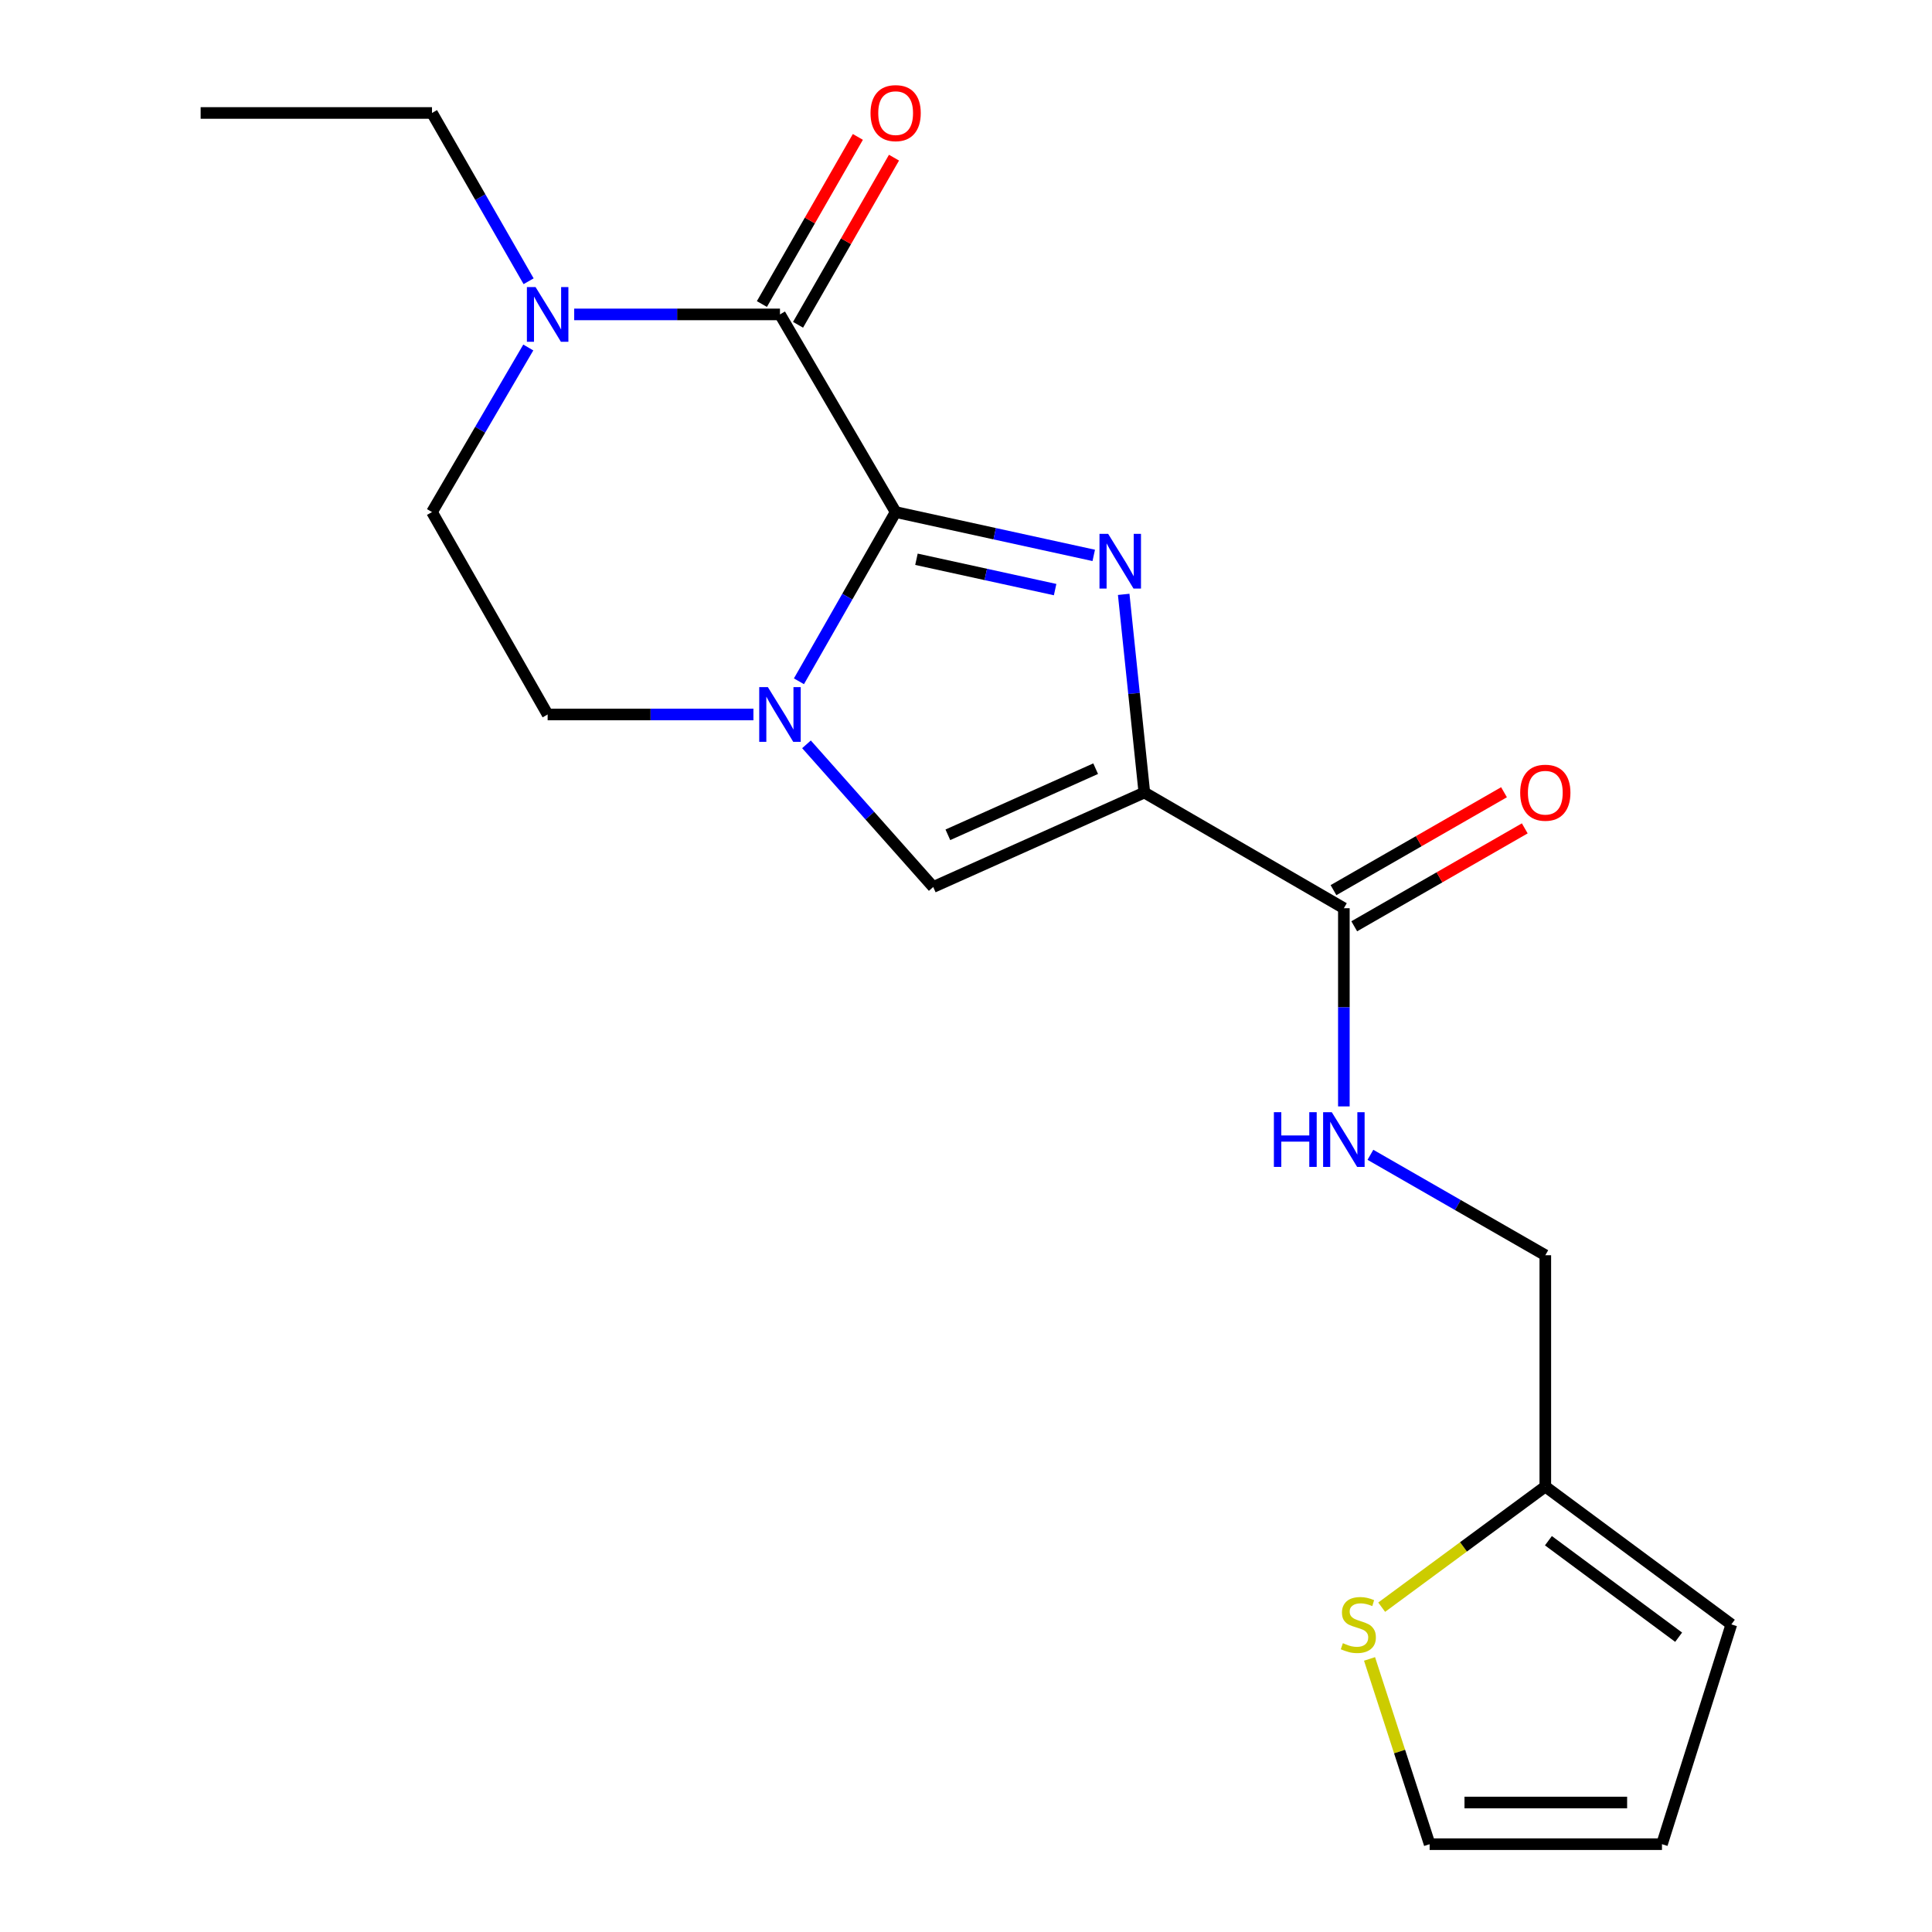 <?xml version='1.0' encoding='iso-8859-1'?>
<svg version='1.1' baseProfile='full'
              xmlns='http://www.w3.org/2000/svg'
                      xmlns:rdkit='http://www.rdkit.org/xml'
                      xmlns:xlink='http://www.w3.org/1999/xlink'
                  xml:space='preserve'
width='1000px' height='1000px' viewBox='0 0 1000 1000'>
<!-- END OF HEADER -->
<rect style='opacity:1.0;fill:#FFFFFF;stroke:none' width='1000' height='1000' x='0' y='0'> </rect>
<path class='bond-0' d='M 463.582,265.041 L 514.851,276.255' style='fill:none;fill-rule:evenodd;stroke:#000000;stroke-width:6px;stroke-linecap:butt;stroke-linejoin:miter;stroke-opacity:1' />
<path class='bond-0' d='M 514.851,276.255 L 566.119,287.47' style='fill:none;fill-rule:evenodd;stroke:#0000FF;stroke-width:6px;stroke-linecap:butt;stroke-linejoin:miter;stroke-opacity:1' />
<path class='bond-0' d='M 474.353,289.477 L 510.241,297.327' style='fill:none;fill-rule:evenodd;stroke:#000000;stroke-width:6px;stroke-linecap:butt;stroke-linejoin:miter;stroke-opacity:1' />
<path class='bond-0' d='M 510.241,297.327 L 546.129,305.178' style='fill:none;fill-rule:evenodd;stroke:#0000FF;stroke-width:6px;stroke-linecap:butt;stroke-linejoin:miter;stroke-opacity:1' />
<path class='bond-2' d='M 463.582,265.041 L 438.555,308.838' style='fill:none;fill-rule:evenodd;stroke:#000000;stroke-width:6px;stroke-linecap:butt;stroke-linejoin:miter;stroke-opacity:1' />
<path class='bond-2' d='M 438.555,308.838 L 413.528,352.636' style='fill:none;fill-rule:evenodd;stroke:#0000FF;stroke-width:6px;stroke-linecap:butt;stroke-linejoin:miter;stroke-opacity:1' />
<path class='bond-3' d='M 463.582,265.041 L 403.713,162.738' style='fill:none;fill-rule:evenodd;stroke:#000000;stroke-width:6px;stroke-linecap:butt;stroke-linejoin:miter;stroke-opacity:1' />
<path class='bond-1' d='M 581.622,307.64 L 586.966,358.93' style='fill:none;fill-rule:evenodd;stroke:#0000FF;stroke-width:6px;stroke-linecap:butt;stroke-linejoin:miter;stroke-opacity:1' />
<path class='bond-1' d='M 586.966,358.93 L 592.309,410.221' style='fill:none;fill-rule:evenodd;stroke:#000000;stroke-width:6px;stroke-linecap:butt;stroke-linejoin:miter;stroke-opacity:1' />
<path class='bond-5' d='M 592.309,410.221 L 695.582,470.09' style='fill:none;fill-rule:evenodd;stroke:#000000;stroke-width:6px;stroke-linecap:butt;stroke-linejoin:miter;stroke-opacity:1' />
<path class='bond-20' d='M 592.309,410.221 L 483.031,459.113' style='fill:none;fill-rule:evenodd;stroke:#000000;stroke-width:6px;stroke-linecap:butt;stroke-linejoin:miter;stroke-opacity:1' />
<path class='bond-20' d='M 567.108,397.865 L 490.614,432.09' style='fill:none;fill-rule:evenodd;stroke:#000000;stroke-width:6px;stroke-linecap:butt;stroke-linejoin:miter;stroke-opacity:1' />
<path class='bond-4' d='M 417.439,385.266 L 450.235,422.19' style='fill:none;fill-rule:evenodd;stroke:#0000FF;stroke-width:6px;stroke-linecap:butt;stroke-linejoin:miter;stroke-opacity:1' />
<path class='bond-4' d='M 450.235,422.19 L 483.031,459.113' style='fill:none;fill-rule:evenodd;stroke:#000000;stroke-width:6px;stroke-linecap:butt;stroke-linejoin:miter;stroke-opacity:1' />
<path class='bond-10' d='M 389.967,369.812 L 336.713,369.812' style='fill:none;fill-rule:evenodd;stroke:#0000FF;stroke-width:6px;stroke-linecap:butt;stroke-linejoin:miter;stroke-opacity:1' />
<path class='bond-10' d='M 336.713,369.812 L 283.459,369.812' style='fill:none;fill-rule:evenodd;stroke:#000000;stroke-width:6px;stroke-linecap:butt;stroke-linejoin:miter;stroke-opacity:1' />
<path class='bond-6' d='M 403.713,162.738 L 350.459,162.738' style='fill:none;fill-rule:evenodd;stroke:#000000;stroke-width:6px;stroke-linecap:butt;stroke-linejoin:miter;stroke-opacity:1' />
<path class='bond-6' d='M 350.459,162.738 L 297.205,162.738' style='fill:none;fill-rule:evenodd;stroke:#0000FF;stroke-width:6px;stroke-linecap:butt;stroke-linejoin:miter;stroke-opacity:1' />
<path class='bond-11' d='M 413.066,168.109 L 437.9,124.857' style='fill:none;fill-rule:evenodd;stroke:#000000;stroke-width:6px;stroke-linecap:butt;stroke-linejoin:miter;stroke-opacity:1' />
<path class='bond-11' d='M 437.9,124.857 L 462.734,81.606' style='fill:none;fill-rule:evenodd;stroke:#FF0000;stroke-width:6px;stroke-linecap:butt;stroke-linejoin:miter;stroke-opacity:1' />
<path class='bond-11' d='M 394.36,157.368 L 419.194,114.117' style='fill:none;fill-rule:evenodd;stroke:#000000;stroke-width:6px;stroke-linecap:butt;stroke-linejoin:miter;stroke-opacity:1' />
<path class='bond-11' d='M 419.194,114.117 L 444.028,70.866' style='fill:none;fill-rule:evenodd;stroke:#FF0000;stroke-width:6px;stroke-linecap:butt;stroke-linejoin:miter;stroke-opacity:1' />
<path class='bond-7' d='M 695.582,470.09 L 695.582,521.383' style='fill:none;fill-rule:evenodd;stroke:#000000;stroke-width:6px;stroke-linecap:butt;stroke-linejoin:miter;stroke-opacity:1' />
<path class='bond-7' d='M 695.582,521.383 L 695.582,572.675' style='fill:none;fill-rule:evenodd;stroke:#0000FF;stroke-width:6px;stroke-linecap:butt;stroke-linejoin:miter;stroke-opacity:1' />
<path class='bond-14' d='M 700.952,479.443 L 745.084,454.103' style='fill:none;fill-rule:evenodd;stroke:#000000;stroke-width:6px;stroke-linecap:butt;stroke-linejoin:miter;stroke-opacity:1' />
<path class='bond-14' d='M 745.084,454.103 L 789.215,428.764' style='fill:none;fill-rule:evenodd;stroke:#FF0000;stroke-width:6px;stroke-linecap:butt;stroke-linejoin:miter;stroke-opacity:1' />
<path class='bond-14' d='M 690.212,460.737 L 734.343,435.398' style='fill:none;fill-rule:evenodd;stroke:#000000;stroke-width:6px;stroke-linecap:butt;stroke-linejoin:miter;stroke-opacity:1' />
<path class='bond-14' d='M 734.343,435.398 L 778.474,410.058' style='fill:none;fill-rule:evenodd;stroke:#FF0000;stroke-width:6px;stroke-linecap:butt;stroke-linejoin:miter;stroke-opacity:1' />
<path class='bond-12' d='M 273.44,179.861 L 248.521,222.451' style='fill:none;fill-rule:evenodd;stroke:#0000FF;stroke-width:6px;stroke-linecap:butt;stroke-linejoin:miter;stroke-opacity:1' />
<path class='bond-12' d='M 248.521,222.451 L 223.601,265.041' style='fill:none;fill-rule:evenodd;stroke:#000000;stroke-width:6px;stroke-linecap:butt;stroke-linejoin:miter;stroke-opacity:1' />
<path class='bond-18' d='M 273.604,145.573 L 248.603,102.021' style='fill:none;fill-rule:evenodd;stroke:#0000FF;stroke-width:6px;stroke-linecap:butt;stroke-linejoin:miter;stroke-opacity:1' />
<path class='bond-18' d='M 248.603,102.021 L 223.601,58.47' style='fill:none;fill-rule:evenodd;stroke:#000000;stroke-width:6px;stroke-linecap:butt;stroke-linejoin:miter;stroke-opacity:1' />
<path class='bond-17' d='M 709.328,597.723 L 754.589,623.717' style='fill:none;fill-rule:evenodd;stroke:#0000FF;stroke-width:6px;stroke-linecap:butt;stroke-linejoin:miter;stroke-opacity:1' />
<path class='bond-17' d='M 754.589,623.717 L 799.85,649.71' style='fill:none;fill-rule:evenodd;stroke:#000000;stroke-width:6px;stroke-linecap:butt;stroke-linejoin:miter;stroke-opacity:1' />
<path class='bond-8' d='M 715.158,831.876 L 757.504,800.657' style='fill:none;fill-rule:evenodd;stroke:#CCCC00;stroke-width:6px;stroke-linecap:butt;stroke-linejoin:miter;stroke-opacity:1' />
<path class='bond-8' d='M 757.504,800.657 L 799.85,769.437' style='fill:none;fill-rule:evenodd;stroke:#000000;stroke-width:6px;stroke-linecap:butt;stroke-linejoin:miter;stroke-opacity:1' />
<path class='bond-13' d='M 708.87,858.656 L 724.425,906.601' style='fill:none;fill-rule:evenodd;stroke:#CCCC00;stroke-width:6px;stroke-linecap:butt;stroke-linejoin:miter;stroke-opacity:1' />
<path class='bond-13' d='M 724.425,906.601 L 739.981,954.545' style='fill:none;fill-rule:evenodd;stroke:#000000;stroke-width:6px;stroke-linecap:butt;stroke-linejoin:miter;stroke-opacity:1' />
<path class='bond-9' d='M 799.85,769.437 L 799.85,649.71' style='fill:none;fill-rule:evenodd;stroke:#000000;stroke-width:6px;stroke-linecap:butt;stroke-linejoin:miter;stroke-opacity:1' />
<path class='bond-15' d='M 799.85,769.437 L 896.149,840.786' style='fill:none;fill-rule:evenodd;stroke:#000000;stroke-width:6px;stroke-linecap:butt;stroke-linejoin:miter;stroke-opacity:1' />
<path class='bond-15' d='M 801.454,797.471 L 868.863,847.415' style='fill:none;fill-rule:evenodd;stroke:#000000;stroke-width:6px;stroke-linecap:butt;stroke-linejoin:miter;stroke-opacity:1' />
<path class='bond-21' d='M 283.459,369.812 L 223.601,265.041' style='fill:none;fill-rule:evenodd;stroke:#000000;stroke-width:6px;stroke-linecap:butt;stroke-linejoin:miter;stroke-opacity:1' />
<path class='bond-22' d='M 739.981,954.545 L 860.235,954.545' style='fill:none;fill-rule:evenodd;stroke:#000000;stroke-width:6px;stroke-linecap:butt;stroke-linejoin:miter;stroke-opacity:1' />
<path class='bond-22' d='M 758.019,932.975 L 842.197,932.975' style='fill:none;fill-rule:evenodd;stroke:#000000;stroke-width:6px;stroke-linecap:butt;stroke-linejoin:miter;stroke-opacity:1' />
<path class='bond-16' d='M 896.149,840.786 L 860.235,954.545' style='fill:none;fill-rule:evenodd;stroke:#000000;stroke-width:6px;stroke-linecap:butt;stroke-linejoin:miter;stroke-opacity:1' />
<path class='bond-19' d='M 223.601,58.47 L 103.851,58.47' style='fill:none;fill-rule:evenodd;stroke:#000000;stroke-width:6px;stroke-linecap:butt;stroke-linejoin:miter;stroke-opacity:1' />
<path  class='atom-1' d='M 573.574 276.31
L 582.854 291.31
Q 583.774 292.79, 585.254 295.47
Q 586.734 298.15, 586.814 298.31
L 586.814 276.31
L 590.574 276.31
L 590.574 304.63
L 586.694 304.63
L 576.734 288.23
Q 575.574 286.31, 574.334 284.11
Q 573.134 281.91, 572.774 281.23
L 572.774 304.63
L 569.094 304.63
L 569.094 276.31
L 573.574 276.31
' fill='#0000FF'/>
<path  class='atom-3' d='M 397.453 355.652
L 406.733 370.652
Q 407.653 372.132, 409.133 374.812
Q 410.613 377.492, 410.693 377.652
L 410.693 355.652
L 414.453 355.652
L 414.453 383.972
L 410.573 383.972
L 400.613 367.572
Q 399.453 365.652, 398.213 363.452
Q 397.013 361.252, 396.653 360.572
L 396.653 383.972
L 392.973 383.972
L 392.973 355.652
L 397.453 355.652
' fill='#0000FF'/>
<path  class='atom-7' d='M 277.199 148.578
L 286.479 163.578
Q 287.399 165.058, 288.879 167.738
Q 290.359 170.418, 290.439 170.578
L 290.439 148.578
L 294.199 148.578
L 294.199 176.898
L 290.319 176.898
L 280.359 160.498
Q 279.199 158.578, 277.959 156.378
Q 276.759 154.178, 276.399 153.498
L 276.399 176.898
L 272.719 176.898
L 272.719 148.578
L 277.199 148.578
' fill='#0000FF'/>
<path  class='atom-8' d='M 659.362 575.669
L 663.202 575.669
L 663.202 587.709
L 677.682 587.709
L 677.682 575.669
L 681.522 575.669
L 681.522 603.989
L 677.682 603.989
L 677.682 590.909
L 663.202 590.909
L 663.202 603.989
L 659.362 603.989
L 659.362 575.669
' fill='#0000FF'/>
<path  class='atom-8' d='M 689.322 575.669
L 698.602 590.669
Q 699.522 592.149, 701.002 594.829
Q 702.482 597.509, 702.562 597.669
L 702.562 575.669
L 706.322 575.669
L 706.322 603.989
L 702.442 603.989
L 692.482 587.589
Q 691.322 585.669, 690.082 583.469
Q 688.882 581.269, 688.522 580.589
L 688.522 603.989
L 684.842 603.989
L 684.842 575.669
L 689.322 575.669
' fill='#0000FF'/>
<path  class='atom-9' d='M 695.072 850.506
Q 695.392 850.626, 696.712 851.186
Q 698.032 851.746, 699.472 852.106
Q 700.952 852.426, 702.392 852.426
Q 705.072 852.426, 706.632 851.146
Q 708.192 849.826, 708.192 847.546
Q 708.192 845.986, 707.392 845.026
Q 706.632 844.066, 705.432 843.546
Q 704.232 843.026, 702.232 842.426
Q 699.712 841.666, 698.192 840.946
Q 696.712 840.226, 695.632 838.706
Q 694.592 837.186, 694.592 834.626
Q 694.592 831.066, 696.992 828.866
Q 699.432 826.666, 704.232 826.666
Q 707.512 826.666, 711.232 828.226
L 710.312 831.306
Q 706.912 829.906, 704.352 829.906
Q 701.592 829.906, 700.072 831.066
Q 698.552 832.186, 698.592 834.146
Q 698.592 835.666, 699.352 836.586
Q 700.152 837.506, 701.272 838.026
Q 702.432 838.546, 704.352 839.146
Q 706.912 839.946, 708.432 840.746
Q 709.952 841.546, 711.032 843.186
Q 712.152 844.786, 712.152 847.546
Q 712.152 851.466, 709.512 853.586
Q 706.912 855.666, 702.552 855.666
Q 700.032 855.666, 698.112 855.106
Q 696.232 854.586, 693.992 853.666
L 695.072 850.506
' fill='#CCCC00'/>
<path  class='atom-12' d='M 450.582 58.55
Q 450.582 51.75, 453.942 47.95
Q 457.302 44.15, 463.582 44.15
Q 469.862 44.15, 473.222 47.95
Q 476.582 51.75, 476.582 58.55
Q 476.582 65.43, 473.182 69.35
Q 469.782 73.23, 463.582 73.23
Q 457.342 73.23, 453.942 69.35
Q 450.582 65.47, 450.582 58.55
M 463.582 70.03
Q 467.902 70.03, 470.222 67.15
Q 472.582 64.23, 472.582 58.55
Q 472.582 52.99, 470.222 50.19
Q 467.902 47.35, 463.582 47.35
Q 459.262 47.35, 456.902 50.15
Q 454.582 52.95, 454.582 58.55
Q 454.582 64.27, 456.902 67.15
Q 459.262 70.03, 463.582 70.03
' fill='#FF0000'/>
<path  class='atom-15' d='M 786.85 410.301
Q 786.85 403.501, 790.21 399.701
Q 793.57 395.901, 799.85 395.901
Q 806.13 395.901, 809.49 399.701
Q 812.85 403.501, 812.85 410.301
Q 812.85 417.181, 809.45 421.101
Q 806.05 424.981, 799.85 424.981
Q 793.61 424.981, 790.21 421.101
Q 786.85 417.221, 786.85 410.301
M 799.85 421.781
Q 804.17 421.781, 806.49 418.901
Q 808.85 415.981, 808.85 410.301
Q 808.85 404.741, 806.49 401.941
Q 804.17 399.101, 799.85 399.101
Q 795.53 399.101, 793.17 401.901
Q 790.85 404.701, 790.85 410.301
Q 790.85 416.021, 793.17 418.901
Q 795.53 421.781, 799.85 421.781
' fill='#FF0000'/>
</svg>
